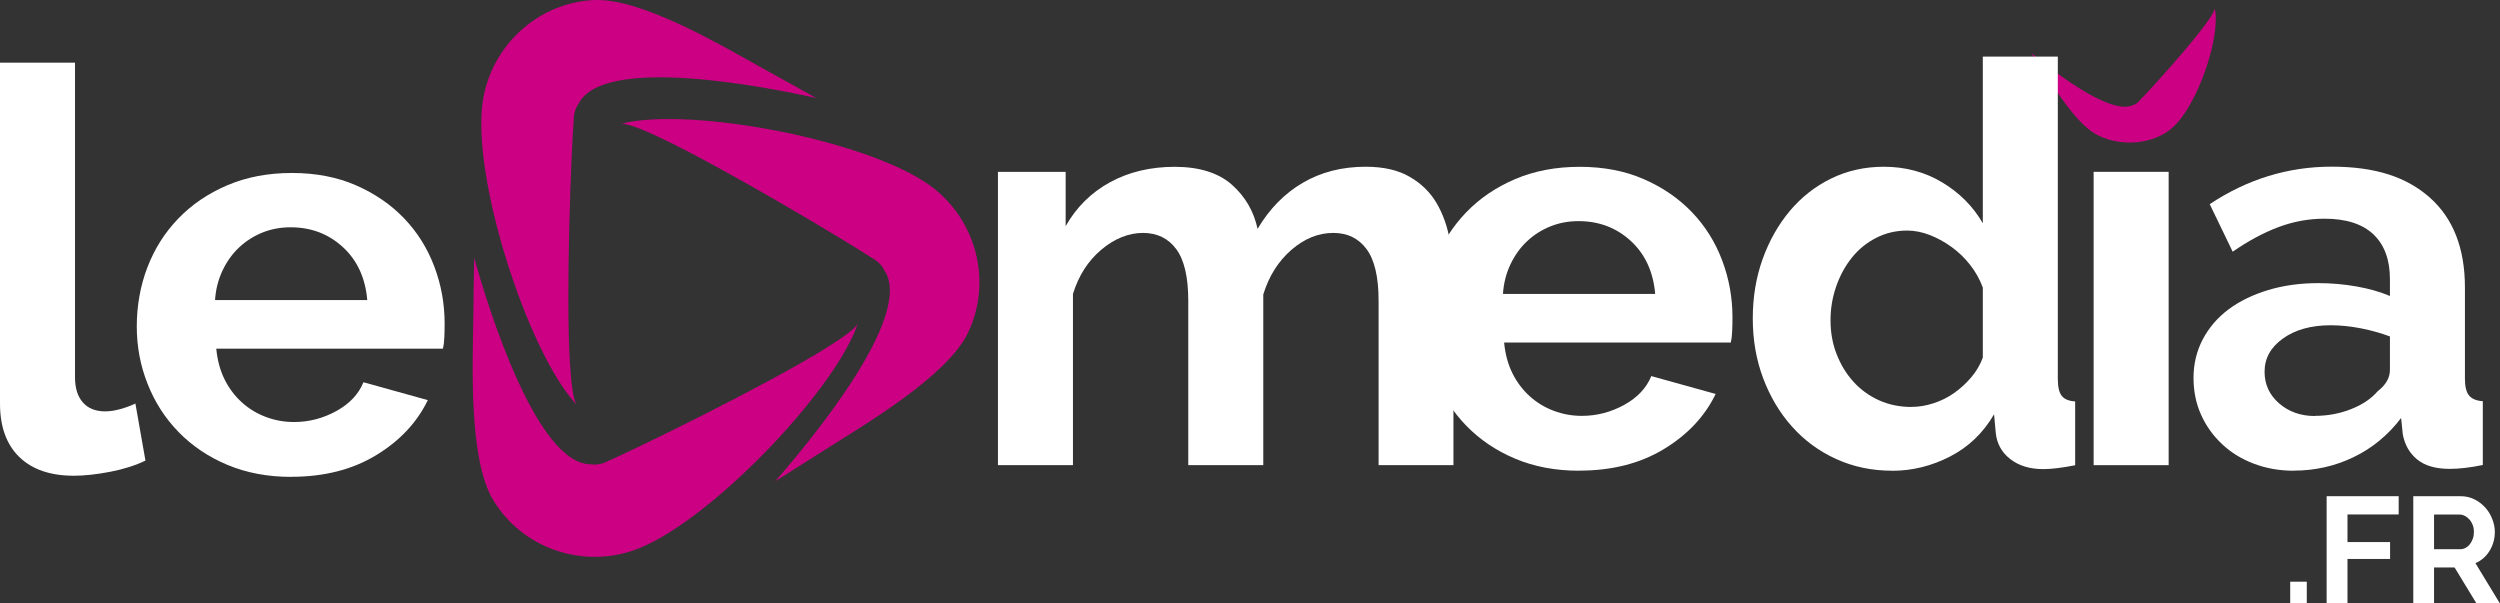 <?xml version="1.0" encoding="UTF-8"?>
<svg id="Calque_2" data-name="Calque 2" xmlns="http://www.w3.org/2000/svg" viewBox="0 0 328.65 79.33">
  <rect x="0" y="0" width="328.65" height="79.33" fill="#333333" stroke="none"/>
  <defs>
    <style>
      .cls-1 {
        fill: #fff;
      }

      .cls-2 {
        fill: #cc0083;
        fill-rule: evenodd;
      }
    </style>
  </defs>
  <g id="Calque_1-2" data-name="Calque 1">
    <g>
      <path class="cls-2" d="M108.36,45.91c-8.11,4.99-24.7,13.07-28.52,14.74-.66.36-1.4.48-2.11.39-7.17.13-13.56-20.59-15.4-27.16-.05,2.5-.07,4.98-.1,7.37-.07,6.42-.7,19.08,2.64,24.55,3.84,6.28,11.55,8.87,18.33,6.58,9.62-3.25,26.58-20.98,29.54-29.78-.44.7-2.06,1.87-4.38,3.3h0Z"/>
      <path class="cls-2" d="M74.92,47.74c-.56-9.5.18-27.94.51-32.1,0-.76.25-1.46.65-2.04,3.28-6.38,24.55-2.2,31.21-.72-2.17-1.22-4.34-2.41-6.44-3.57C95.23,6.2,84.38-.34,77.98.01c-7.34.41-13.28,5.98-14.47,13.03-1.69,10.02,5.9,33.34,12.25,40.11-.41-.72-.67-2.7-.83-5.42h0Z"/>
      <path class="cls-2" d="M86.87,18.14c8.6,4.08,24.42,13.58,27.91,15.86.66.36,1.17.92,1.48,1.55,4.02,5.93-9.86,22.59-14.36,27.72,2.12-1.32,4.2-2.66,6.23-3.94,5.42-3.44,16.37-9.82,19.13-15.6,3.17-6.64,1.13-14.52-4.48-18.95-7.97-6.29-32.08-10.83-41.07-8.52.83-.01,2.7.71,5.15,1.87h0Z"/>
      <path class="cls-2" d="M290.04,3.06c-2.33,3.2-7.62,9.01-8.88,10.28-.2.24-.5.42-.83.51-3.1,1.32-10.9-4.89-13.3-6.89.58.89,1.17,1.77,1.74,2.63,1.52,2.29,4.31,6.88,7.09,8.23,3.19,1.54,7.19,1.09,9.6-.92,3.41-2.86,6.53-12.14,5.69-15.79-.02.33-.45,1.03-1.11,1.94h0Z"/>
      <g>
        <path class="cls-1" d="M0,8.24h9.86v41.35c0,1.42.34,2.53,1.03,3.31.69.79,1.67,1.18,2.94,1.18.59,0,1.24-.1,1.95-.29.71-.2,1.39-.44,2.02-.74l1.32,7.5c-1.32.64-2.87,1.13-4.63,1.47-1.77.34-3.36.52-4.78.52-3.09,0-5.48-.82-7.17-2.46s-2.54-3.99-2.54-7.03V8.24Z"/>
        <path class="cls-1" d="M38.28,62.69c-3.09,0-5.89-.53-8.39-1.58-2.5-1.05-4.63-2.49-6.4-4.3-1.77-1.81-3.13-3.92-4.08-6.33-.96-2.4-1.43-4.93-1.43-7.58s.46-5.33,1.4-7.76c.93-2.43,2.28-4.56,4.05-6.4s3.91-3.3,6.44-4.38c2.53-1.08,5.36-1.62,8.5-1.62s5.95.54,8.42,1.62c2.48,1.08,4.59,2.53,6.33,4.34,1.74,1.82,3.06,3.92,3.97,6.33.91,2.4,1.36,4.91,1.36,7.5,0,.64-.01,1.25-.04,1.84-.02.59-.09,1.08-.18,1.47h-29.8c.15,1.52.51,2.87,1.1,4.05.59,1.18,1.35,2.18,2.28,3.02s1.99,1.47,3.16,1.91c1.18.44,2.4.66,3.68.66,1.96,0,3.81-.48,5.56-1.44,1.74-.96,2.93-2.22,3.57-3.79l8.46,2.35c-1.42,2.94-3.69,5.36-6.81,7.25-3.12,1.89-6.83,2.83-11.15,2.83ZM48.28,39.44c-.25-2.89-1.31-5.21-3.2-6.95-1.89-1.74-4.18-2.61-6.88-2.61-1.32,0-2.56.23-3.72.7-1.15.47-2.17,1.12-3.05,1.95-.88.83-1.61,1.84-2.17,3.02-.56,1.18-.9,2.48-.99,3.9h20.01Z"/>
        <path class="cls-1" d="M191.09,61.15h-9.86v-21.63c0-3.09-.53-5.35-1.58-6.77-1.05-1.42-2.51-2.13-4.38-2.13-1.96,0-3.8.75-5.52,2.24-1.72,1.5-2.94,3.45-3.68,5.85v22.44h-9.86v-21.63c0-3.09-.53-5.35-1.58-6.77-1.05-1.42-2.51-2.13-4.38-2.13s-3.74.74-5.48,2.21c-1.74,1.47-2.98,3.41-3.72,5.81v22.51h-9.86V22.59h8.9v7.14c1.42-2.5,3.37-4.43,5.85-5.78,2.48-1.35,5.31-2.02,8.5-2.02s5.74.79,7.5,2.35c1.77,1.57,2.89,3.51,3.38,5.81,1.57-2.65,3.56-4.67,5.96-6.07,2.4-1.4,5.15-2.1,8.24-2.1,2.35,0,4.29.44,5.81,1.33,1.52.88,2.7,2.04,3.53,3.46.83,1.42,1.41,3.04,1.73,4.86.32,1.81.48,3.65.48,5.52v24.06Z"/>
        <path class="cls-1" d="M207.58,61.88c-3.09,0-5.89-.53-8.39-1.58-2.5-1.05-4.63-2.49-6.4-4.3-1.77-1.81-3.13-3.92-4.08-6.33-.96-2.4-1.43-4.93-1.43-7.58s.46-5.33,1.4-7.76c.93-2.43,2.28-4.56,4.05-6.4s3.91-3.3,6.44-4.38c2.53-1.08,5.36-1.62,8.5-1.62s5.95.54,8.42,1.62c2.48,1.08,4.59,2.53,6.33,4.34,1.74,1.82,3.06,3.92,3.97,6.33.91,2.4,1.36,4.91,1.36,7.5,0,.64-.01,1.25-.04,1.84-.02.59-.09,1.08-.18,1.47h-29.8c.15,1.52.51,2.87,1.1,4.05.59,1.18,1.35,2.18,2.28,3.02s1.99,1.47,3.16,1.91c1.18.44,2.4.66,3.68.66,1.96,0,3.81-.48,5.56-1.44,1.74-.96,2.93-2.22,3.57-3.79l8.46,2.35c-1.42,2.94-3.69,5.36-6.81,7.25-3.12,1.89-6.83,2.83-11.15,2.83ZM217.59,38.63c-.25-2.89-1.31-5.21-3.2-6.95-1.89-1.74-4.18-2.61-6.88-2.61-1.32,0-2.56.23-3.72.7-1.15.47-2.17,1.12-3.05,1.95-.88.83-1.61,1.84-2.17,3.02-.56,1.18-.9,2.48-.99,3.9h20.01Z"/>
        <path class="cls-1" d="M248.74,61.88c-2.65,0-5.1-.51-7.36-1.54-2.26-1.03-4.19-2.45-5.81-4.27-1.62-1.81-2.88-3.94-3.79-6.36-.91-2.43-1.36-5.04-1.36-7.84s.43-5.4,1.29-7.8c.86-2.4,2.05-4.51,3.57-6.33,1.52-1.81,3.33-3.24,5.44-4.27,2.11-1.03,4.42-1.55,6.92-1.55,2.84,0,5.41.69,7.69,2.06,2.28,1.37,4.06,3.16,5.33,5.37V7.44h9.86v42.38c0,1.03.17,1.77.51,2.21.34.44.93.69,1.77.74v8.39c-1.72.34-3.12.51-4.19.51-1.77,0-3.21-.44-4.34-1.32-1.13-.88-1.77-2.04-1.91-3.46l-.22-2.43c-1.42,2.45-3.35,4.3-5.78,5.55s-4.97,1.88-7.62,1.88ZM251.32,53.49c.93,0,1.89-.16,2.87-.48.98-.32,1.89-.77,2.72-1.36.83-.59,1.58-1.28,2.24-2.06.66-.78,1.17-1.64,1.51-2.58v-9.2c-.39-1.08-.95-2.07-1.66-2.98-.71-.91-1.52-1.69-2.43-2.35-.91-.66-1.87-1.19-2.87-1.58-1.01-.39-2-.59-2.98-.59-1.47,0-2.83.32-4.08.96-1.25.64-2.32,1.51-3.2,2.61s-1.57,2.37-2.06,3.79c-.49,1.42-.74,2.89-.74,4.42,0,1.62.27,3.12.81,4.49.54,1.37,1.27,2.58,2.21,3.61.93,1.03,2.05,1.84,3.35,2.43,1.3.59,2.73.88,4.3.88Z"/>
        <path class="cls-1" d="M275.23,61.15V22.59h9.86v38.56h-9.86Z"/>
        <path class="cls-1" d="M301.52,61.88c-1.86,0-3.61-.31-5.22-.92-1.62-.61-3.02-1.47-4.19-2.58-1.18-1.1-2.1-2.39-2.76-3.86s-.99-3.09-.99-4.86.4-3.5,1.21-5.04,1.94-2.86,3.38-3.94c1.45-1.08,3.17-1.92,5.19-2.54,2.01-.61,4.22-.92,6.62-.92,1.72,0,3.4.15,5.04.44,1.64.29,3.1.71,4.38,1.25v-2.21c0-2.55-.72-4.51-2.17-5.89-1.45-1.37-3.59-2.06-6.44-2.06-2.06,0-4.07.37-6.03,1.1-1.96.74-3.97,1.81-6.03,3.24l-3.02-6.25c4.95-3.29,10.3-4.93,16.04-4.93s9.85,1.36,12.91,4.08c3.06,2.72,4.6,6.66,4.6,11.81v11.99c0,1.03.18,1.77.55,2.21s.97.69,1.8.74v8.39c-1.67.34-3.12.51-4.34.51-1.86,0-3.3-.42-4.3-1.25-1.01-.83-1.63-1.94-1.88-3.31l-.22-2.13c-1.72,2.26-3.8,3.97-6.25,5.15-2.45,1.18-5.08,1.77-7.87,1.77ZM304.31,54.67c1.67,0,3.25-.29,4.75-.88,1.5-.59,2.66-1.37,3.5-2.35,1.08-.83,1.62-1.77,1.62-2.8v-4.41c-1.18-.44-2.45-.8-3.83-1.07-1.37-.27-2.7-.4-3.97-.4-2.55,0-4.64.58-6.25,1.73-1.62,1.15-2.43,2.61-2.43,4.38,0,1.67.64,3.05,1.91,4.16,1.28,1.1,2.84,1.66,4.71,1.66Z"/>
      </g>
    </g>
    <g>
      <path class="cls-1" d="M301.07,79.33v-2.86h2.18v2.86h-2.18Z"/>
      <path class="cls-1" d="M305.86,79.33v-14.1h9.47v2.4h-6.73v3.63h5.6v2.22h-5.6v5.84h-2.74Z"/>
      <path class="cls-1" d="M317.25,79.33v-14.1h6.23c.65,0,1.25.14,1.8.41.55.27,1.02.63,1.42,1.07.4.44.71.95.93,1.51.22.56.34,1.13.34,1.7,0,.91-.23,1.74-.69,2.49s-1.08,1.29-1.86,1.62l3.22,5.3h-3.08l-2.88-4.73h-2.7v4.73h-2.74ZM319.99,72.2h3.43c.25,0,.49-.06.71-.18s.41-.28.57-.49c.16-.21.28-.45.38-.72s.14-.58.14-.89-.05-.64-.16-.91c-.11-.28-.25-.52-.43-.72s-.38-.36-.62-.48-.47-.17-.71-.17h-3.32v4.57Z"/>
    </g>
  </g>
</svg>